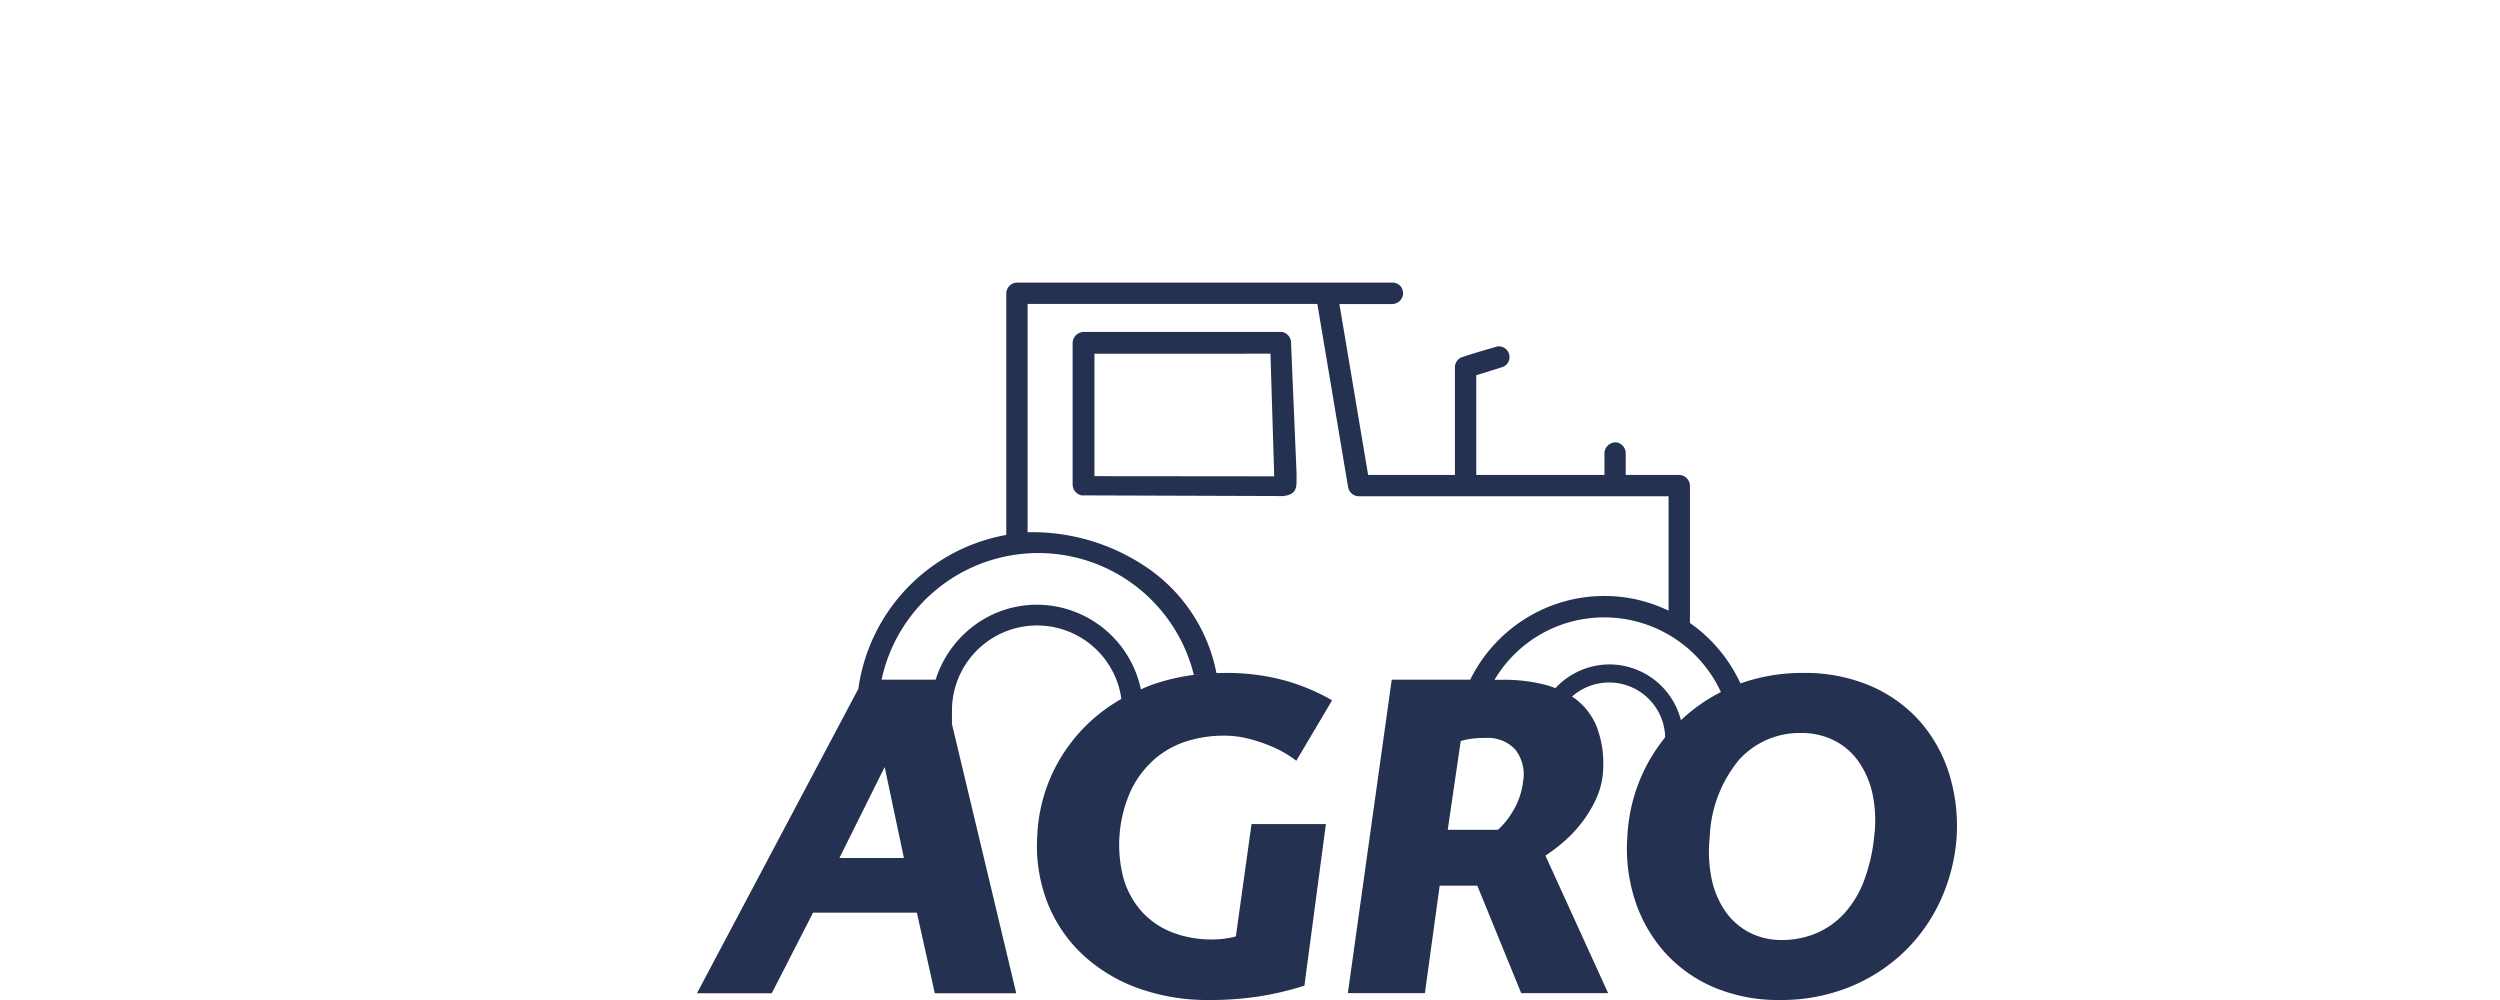 <svg xmlns="http://www.w3.org/2000/svg" width="130" height="52" viewBox="0 0 130 52">
    <g data-name="Grupo 209">
        <path data-name="Rectángulo 96" style="fill:none" d="M0 0h130v50H0z"/>
        <g data-name="Group 9">
            <path data-name="Fill 17" d="M56.324 37.305a8.572 8.572 0 0 1-3.482-.676 7.261 7.261 0 0 1-2.551-1.84 7.583 7.583 0 0 1-1.527-2.714 8.721 8.721 0 0 1-.384-3.272 8.916 8.916 0 0 1 .8-3.285 9.054 9.054 0 0 1 1.167-1.875 2.915 2.915 0 0 0-4.847-2.115l.027.018c.077.051.158.1.231.163A3.393 3.393 0 0 1 46.8 23.13a5.346 5.346 0 0 1 .325 2.085 4.084 4.084 0 0 1-.348 1.584 6.333 6.333 0 0 1-.781 1.3 6.688 6.688 0 0 1-.967 1.013 9.162 9.162 0 0 1-.908.687l3.261 7.15h-4.521l-2.283-5.59h-1.957l-.768 5.59h-4.007l2.282-16.3h4.082a7.822 7.822 0 0 1 2.818-3.143 7.737 7.737 0 0 1 4.163-1.211 7.659 7.659 0 0 1 3.333.765v-5.949H34.408a.574.574 0 0 1-.548-.469l-1.6-9.531H17.193V12.98h.055a10.594 10.594 0 0 1 6.4 2.013 8.634 8.634 0 0 1 3.366 5.313c.143 0 .266-.006.377-.006a11.4 11.4 0 0 1 3.285.42 10.823 10.823 0 0 1 2.352 1l-1.863 3.145a5.5 5.5 0 0 0-.489-.337 5.664 5.664 0 0 0-.851-.431 8.535 8.535 0 0 0-1.117-.374 5.173 5.173 0 0 0-1.318-.163 6.349 6.349 0 0 0-1.956.3 4.732 4.732 0 0 0-1.654.934 5.09 5.09 0 0 0-1.2 1.584 6.852 6.852 0 0 0-.4 4.6 4.465 4.465 0 0 0 .966 1.747 4.18 4.18 0 0 0 1.584 1.07 5.622 5.622 0 0 0 2.05.361 4.443 4.443 0 0 0 .687-.046 4.963 4.963 0 0 0 .555-.11l.816-5.845h3.867l-1.118 8.405a15.968 15.968 0 0 1-2.354.558 16.606 16.606 0 0 1-2.562.187 10.64 10.64 0 0 1-3.9-.676 8.376 8.376 0 0 1-2.877-1.84 7.445 7.445 0 0 1-1.736-2.725 8.174 8.174 0 0 1-.458-3.354 8.488 8.488 0 0 1 .85-3.332 8.682 8.682 0 0 1 2.027-2.666 8.893 8.893 0 0 1 1.493-1.064 4.426 4.426 0 0 0-8.81.625V22.956l.143.6 3.2 13.4h-4.235l-.932-4.192h-5.4l-2.145 4.19H0l8.392-15.832a9.449 9.449 0 0 1 7.691-8V.556A.577.577 0 0 1 16.637 0h19.548a.584.584 0 0 1 .382.163.617.617 0 0 1 .148.47.584.584 0 0 1-.565.482.5.5 0 0 1-.068 0h-2.675L34.9 10h4.514V4.41a.565.565 0 0 1 .382-.538c.652-.211 1.288-.4 1.839-.556h.037a.556.556 0 0 1 .137 1.1l-1.285.4V10h6.666V8.889a.549.549 0 0 1 .16-.4.57.57 0 0 1 .4-.182.477.477 0 0 1 .061 0 .57.57 0 0 1 .484.573V10h2.785a.578.578 0 0 1 .555.557V17.7a7.851 7.851 0 0 1 2.627 3.143 9.55 9.55 0 0 1 3.273-.545 8.645 8.645 0 0 1 3.494.676 7.3 7.3 0 0 1 2.563 1.839 7.556 7.556 0 0 1 1.513 2.7 9.19 9.19 0 0 1 .4 3.285 9.534 9.534 0 0 1-.815 3.272 8.83 8.83 0 0 1-1.9 2.714 8.921 8.921 0 0 1-2.843 1.84 9.48 9.48 0 0 1-3.623.681zm1.118-13.884A4.252 4.252 0 0 0 54.2 24.8a6.694 6.694 0 0 0-1.534 4 7.208 7.208 0 0 0 .1 2.223 4.606 4.606 0 0 0 .723 1.689 3.479 3.479 0 0 0 1.25 1.088 3.618 3.618 0 0 0 1.678.385 4.562 4.562 0 0 0 1.78-.349 4.241 4.241 0 0 0 1.457-1.026 5.263 5.263 0 0 0 1.025-1.689 8.983 8.983 0 0 0 .536-2.317 6.691 6.691 0 0 0-.093-2.249 4.63 4.63 0 0 0-.746-1.688 3.46 3.46 0 0 0-1.269-1.071 3.746 3.746 0 0 0-1.665-.375zM9.76 25.191l-2.353 4.73h3.355l-1-4.729zm31.26-1.514a5.613 5.613 0 0 0-.779.047 3.2 3.2 0 0 0-.525.117l-.676 4.612h2.61a3.911 3.911 0 0 0 .757-.932 3.79 3.79 0 0 0 .548-1.561 2.094 2.094 0 0 0-.42-1.7 1.956 1.956 0 0 0-1.515-.583zm6.425-3.822a3.849 3.849 0 0 1 3.722 2.9 8.83 8.83 0 0 1 2.078-1.463 6.682 6.682 0 0 0-6.054-3.882 6.611 6.611 0 0 0-5.716 3.243h.452a8.585 8.585 0 0 1 2.166.257 5.02 5.02 0 0 1 .546.178 3.857 3.857 0 0 1 2.806-1.233zM17.692 16.75a5.538 5.538 0 0 1 5.392 4.4l.13-.056c.12-.052.243-.106.37-.152a10.471 10.471 0 0 1 2.655-.585h-.027a9.528 9.528 0 0 0-.375.039 8.333 8.333 0 0 0-16.237.253h2.812a5.6 5.6 0 0 1 1.972-2.794 5.462 5.462 0 0 1 3.308-1.105z" transform="translate(36.242 14.695)" style="fill:#243150"/>
            <path data-name="Fill 19" d="M10.974 8.535.462 8.5A.584.584 0 0 1 0 7.948V.568A.59.59 0 0 1 .567 0h10.324a.582.582 0 0 1 .462.479l.29 6.855v.2c.007.579.011.9-.67 1zm-9.839-7.4V7.5l9.347.009-.195-6.377z" transform="translate(55.777 17.26)" style="fill:#243150"/>
        </g>
    </g>
</svg>
